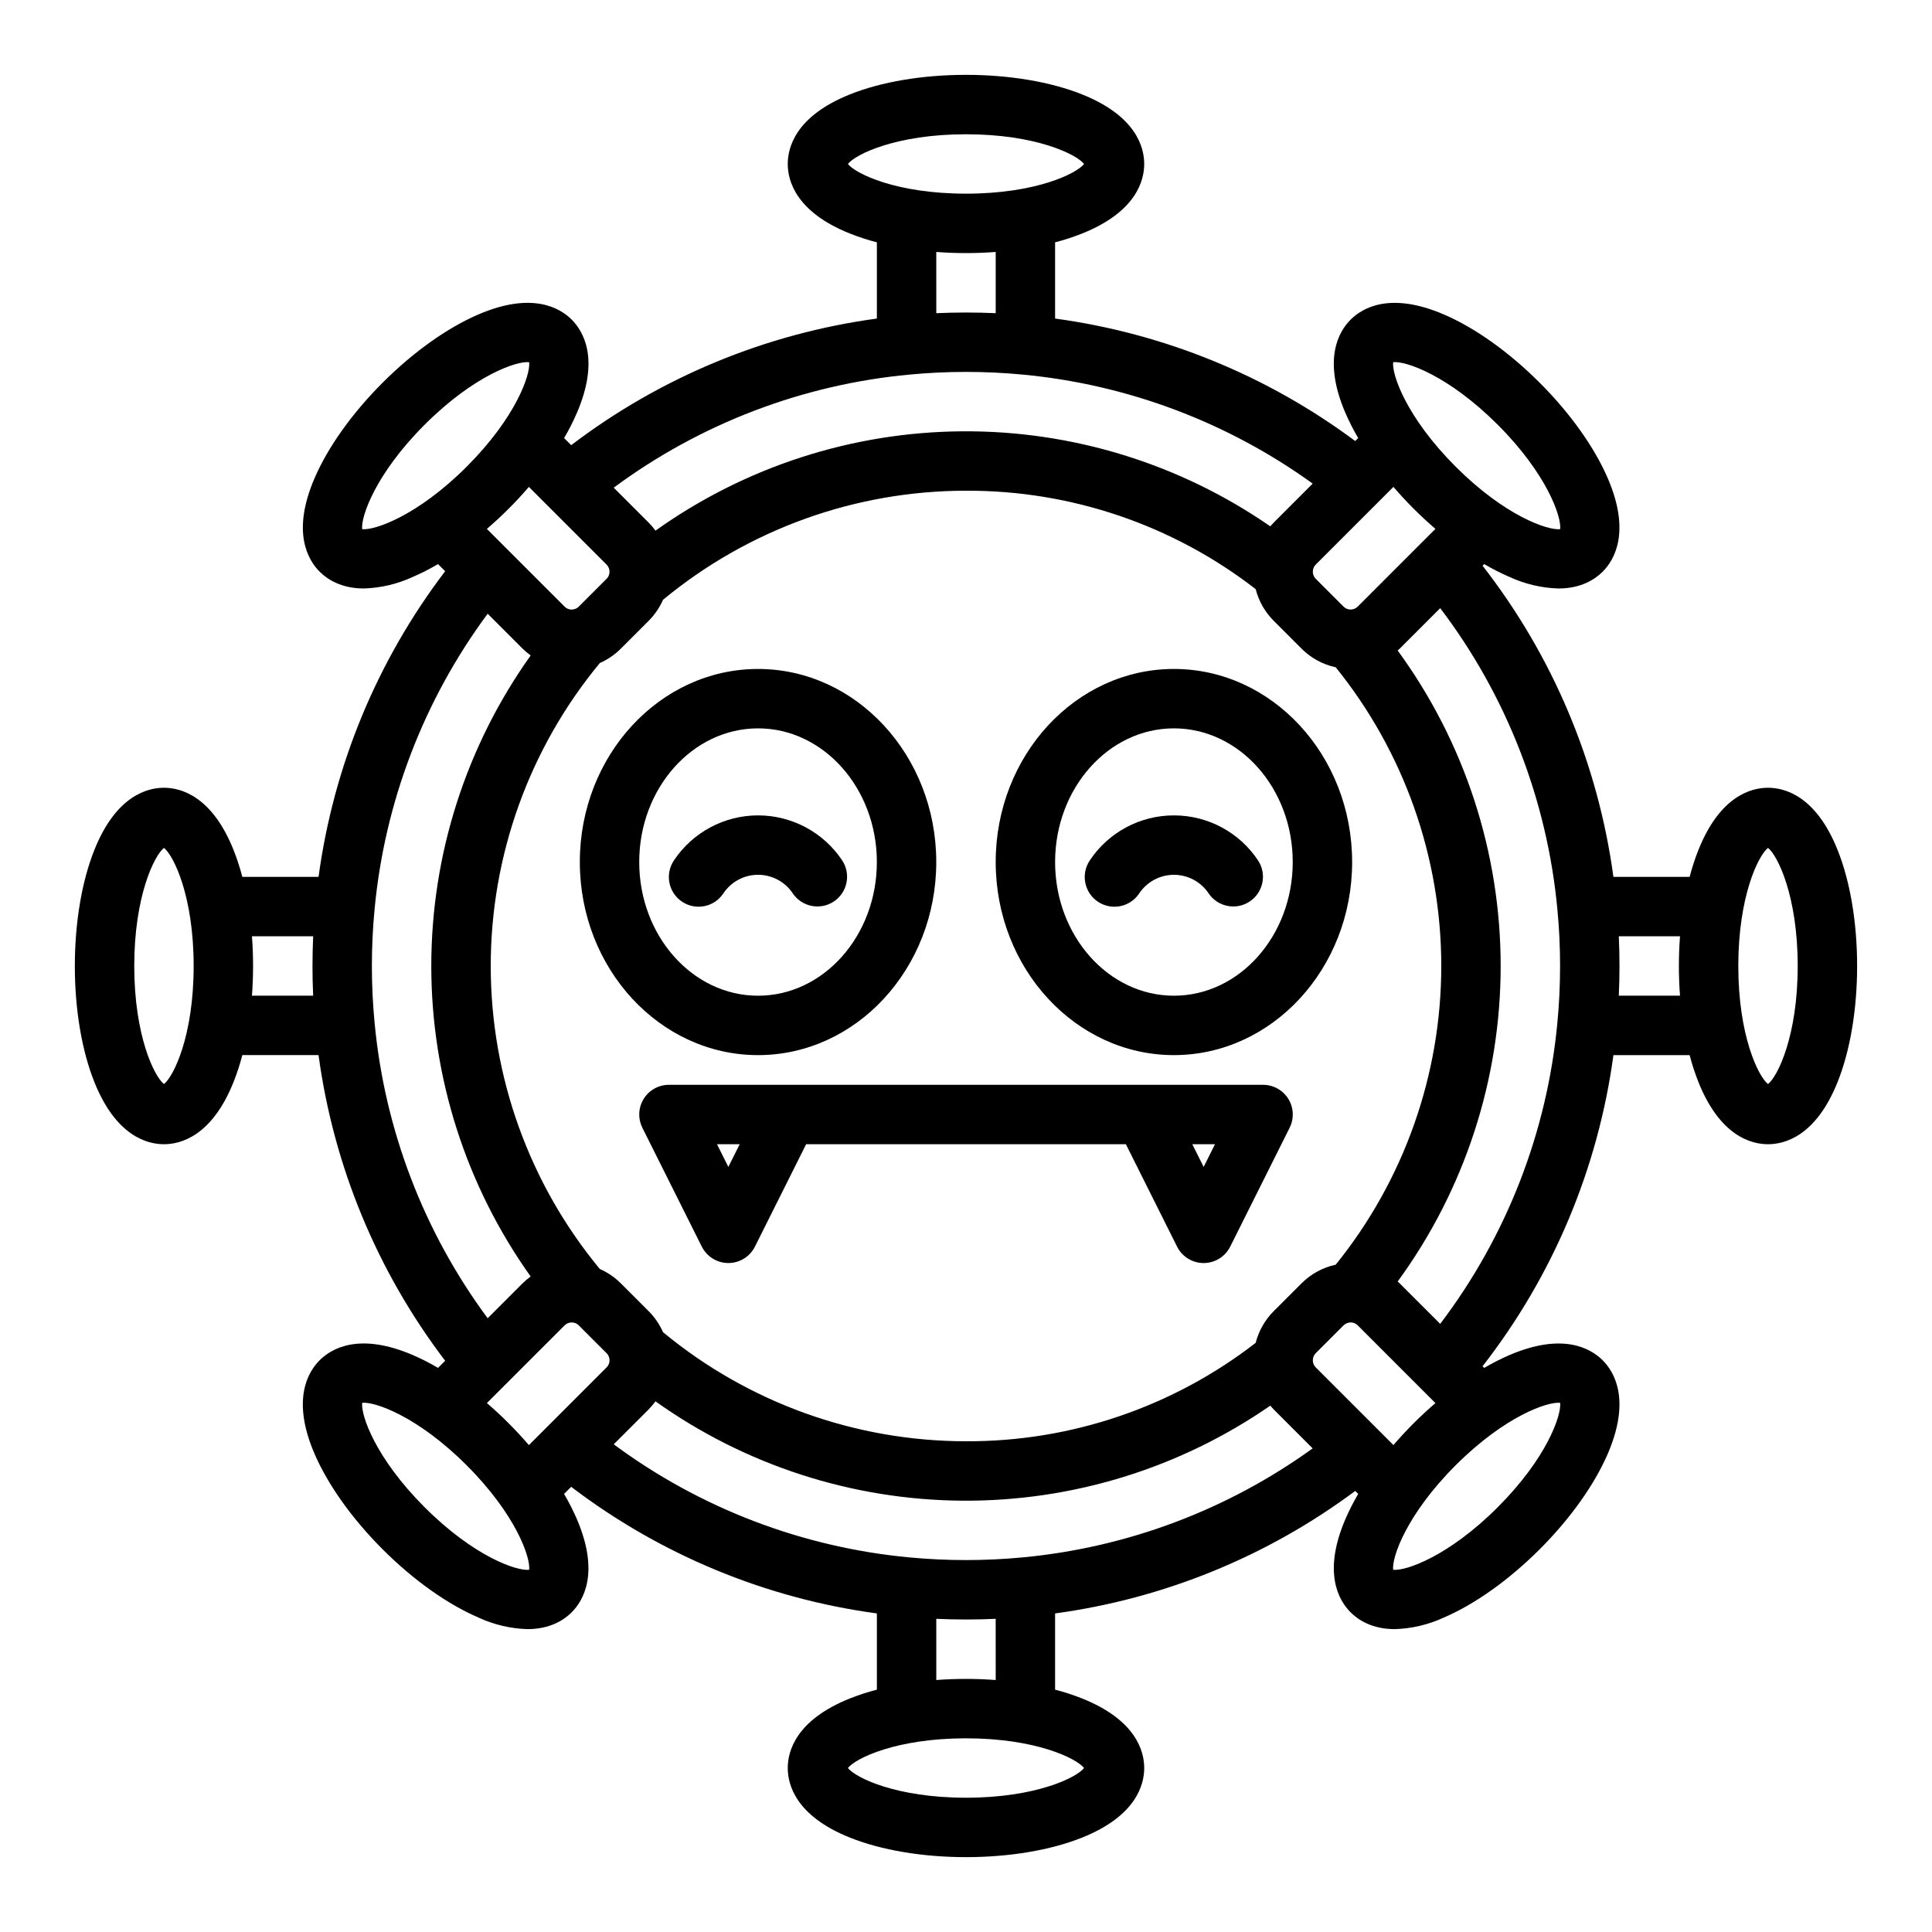 <?xml version="1.0" encoding="UTF-8"?>
<!-- Uploaded to: ICON Repo, www.svgrepo.com, Generator: ICON Repo Mixer Tools -->
<svg fill="#000000" width="800px" height="800px" version="1.1" viewBox="144 144 512 512" xmlns="http://www.w3.org/2000/svg">
 <g>
  <path d="m630.98 369.24c-5.734-14.336-14.012-16.477-18.441-16.477-4.43 0-12.707 2.141-18.441 16.477-0.922 2.332-1.699 4.715-2.328 7.141h-20.199c-4.066-30.066-16.031-58.516-34.672-82.453l0.438-0.438h-0.004c2.16 1.27 4.398 2.41 6.699 3.406 4.078 1.887 8.496 2.93 12.988 3.059 6.035 0 9.719-2.469 11.699-4.449 3.129-3.129 7.469-10.5 1.387-24.691-3.543-8.258-9.965-17.281-18.09-25.406s-17.148-14.547-25.406-18.086c-14.195-6.082-21.562-1.742-24.691 1.391-3.129 3.129-7.473 10.5-1.387 24.691v-0.004c1 2.297 2.133 4.531 3.402 6.691l-0.789 0.789h0.004c-23.34-17.375-50.707-28.543-79.539-32.461v-20.199c2.426-0.629 4.812-1.406 7.141-2.328 14.336-5.734 16.477-14.012 16.477-18.441s-2.141-12.707-16.477-18.441c-8.34-3.336-19.266-5.176-30.754-5.176-11.492 0-22.414 1.836-30.758 5.176-14.336 5.734-16.477 14.016-16.477 18.441 0 4.43 2.141 12.707 16.477 18.441 2.332 0.922 4.715 1.699 7.141 2.328v20.199c-29.449 3.992-57.359 15.551-81.004 33.555l-1.887-1.887h0.004c1.27-2.156 2.406-4.391 3.402-6.691 6.082-14.191 1.738-21.562-1.387-24.691-3.129-3.129-10.496-7.473-24.691-1.391-8.258 3.543-17.281 9.965-25.406 18.09s-14.547 17.148-18.086 25.406c-6.082 14.191-1.742 21.562 1.391 24.691 1.98 1.98 5.664 4.449 11.699 4.449h-0.008c4.492-0.129 8.91-1.172 12.988-3.059 2.301-0.996 4.535-2.133 6.691-3.402l1.887 1.887c-18.004 23.645-29.566 51.555-33.555 81.004h-20.199c-0.629-2.426-1.406-4.809-2.328-7.141-5.734-14.336-14.012-16.477-18.441-16.477s-12.707 2.141-18.441 16.477c-3.336 8.344-5.176 19.266-5.176 30.758s1.836 22.414 5.176 30.758c5.734 14.332 14.016 16.473 18.441 16.473 4.43 0 12.707-2.141 18.441-16.477 0.922-2.328 1.699-4.715 2.328-7.141h20.199c3.992 29.449 15.551 57.359 33.555 81.004l-1.887 1.887c-2.156-1.273-4.391-2.406-6.691-3.406-14.195-6.086-21.562-1.742-24.691 1.387-3.129 3.129-7.473 10.5-1.391 24.691 3.543 8.258 9.965 17.281 18.09 25.406s17.148 14.547 25.406 18.086v0.008c4.078 1.887 8.496 2.93 12.988 3.059 6.035 0 9.719-2.469 11.699-4.449 3.129-3.129 7.469-10.5 1.387-24.691h0.004c-0.996-2.297-2.133-4.531-3.402-6.691l1.887-1.887v0.004c23.645 18.004 51.555 29.566 81.008 33.555v20.199c-2.426 0.629-4.809 1.406-7.141 2.328-14.336 5.734-16.477 14.012-16.477 18.441 0 4.43 2.141 12.707 16.477 18.441 8.344 3.336 19.266 5.176 30.758 5.176s22.414-1.836 30.758-5.176c14.332-5.734 16.473-14.012 16.473-18.441 0-4.43-2.141-12.707-16.477-18.441-2.328-0.922-4.715-1.699-7.141-2.328v-20.199c28.832-3.918 56.199-15.086 79.543-32.461l0.789 0.789h-0.004c-1.27 2.16-2.406 4.394-3.402 6.691-6.082 14.191-1.742 21.562 1.387 24.691 1.984 1.98 5.664 4.449 11.699 4.449h0.004c4.492-0.133 8.91-1.172 12.988-3.062 8.258-3.543 17.277-9.965 25.406-18.086 8.125-8.125 14.547-17.148 18.09-25.406 6.082-14.191 1.742-21.562-1.387-24.691-3.129-3.129-10.5-7.469-24.691-1.387l-0.004-0.004c-2.301 1-4.535 2.137-6.695 3.406l-0.438-0.438c18.645-23.934 30.609-52.387 34.68-82.453h20.199-0.004c0.629 2.426 1.406 4.812 2.328 7.141 5.734 14.336 14.012 16.477 18.441 16.477 4.43 0 12.707-2.141 18.441-16.477 3.336-8.34 5.176-19.266 5.176-30.754 0-11.492-1.84-22.414-5.176-30.758zm-443.53 62.047c-2.574-2.027-7.871-12.816-7.871-31.293 0-18.477 5.297-29.262 7.871-31.293 2.574 2.027 7.871 12.816 7.871 31.293 0 18.48-5.293 29.266-7.871 31.293zm336.95 84.543c-1.957 1.684-3.891 3.469-5.773 5.352-1.883 1.883-3.672 3.816-5.356 5.777l-20.578-20.578c-1.039-1.047-1.039-2.738 0-3.785l7.352-7.352c0.512-0.5 1.195-0.781 1.91-0.785 0.703 0 1.371 0.285 1.863 0.785zm-26.418-36.68c-3.441 0.746-6.59 2.469-9.074 4.961l-7.336 7.336c-2.332 2.324-3.992 5.234-4.809 8.422-21.961 17.012-48.98 26.195-76.762 26.078-29.316 0-57.715-10.223-80.301-28.91-0.914-2.082-2.207-3.973-3.816-5.574l-7.332-7.332c-1.609-1.617-3.508-2.918-5.598-3.836-18.684-22.586-28.906-50.984-28.906-80.297 0.004-29.312 10.227-57.707 28.914-80.293 2.078-0.914 3.969-2.207 5.57-3.812l7.332-7.332v-0.004c1.617-1.609 2.918-3.508 3.836-5.598 22.59-18.688 50.984-28.914 80.301-28.914 27.781-0.113 54.805 9.066 76.766 26.082 0.812 3.184 2.465 6.086 4.789 8.402l7.352 7.352c2.484 2.496 5.633 4.219 9.074 4.961 18.098 22.41 27.969 50.348 27.969 79.156 0 28.805-9.871 56.742-27.969 79.152zm5.824-174.39h-0.004c-1.043 1.035-2.727 1.031-3.762-0.012l-7.363-7.367v0.004c-1.027-1.051-1.023-2.731 0.012-3.773l20.582-20.582c1.688 1.961 3.473 3.894 5.356 5.777 1.883 1.883 3.812 3.668 5.773 5.352zm9.398-64.777c3.258-0.395 14.625 3.492 27.695 16.559 13.066 13.066 16.949 24.438 16.562 27.691-3.273 0.371-14.633-3.496-27.695-16.562-13.066-13.062-16.953-24.434-16.566-27.688zm-144.5-52.531c2.027-2.574 12.816-7.871 31.293-7.871s29.262 5.297 31.293 7.871c-2.027 2.574-12.816 7.871-31.293 7.871s-29.266-5.293-31.293-7.871zm31.293 23.617c2.664 0 5.293-0.098 7.871-0.297v16.223c-5.227-0.234-10.527-0.23-15.742 0l-0.004-16.223c2.578 0.199 5.211 0.297 7.875 0.297zm-14.988 32.199c9.977-0.945 20.016-0.945 29.992 0 27.742 2.606 54.281 12.582 76.871 28.891l-10.316 10.32c-0.32 0.32-0.613 0.668-0.91 1.008-23.977-16.594-52.492-25.391-81.648-25.184-29.16 0.203-57.547 9.395-81.289 26.324-0.551-0.762-1.164-1.48-1.828-2.148l-9.242-9.238 0.004-0.004c22.898-16.949 50-27.316 78.367-29.969zm-145.03 40.969c-0.387-3.258 3.496-14.629 16.559-27.691 13.066-13.066 24.441-16.953 27.695-16.559 0.387 3.254-3.496 14.629-16.562 27.691-13.066 13.062-24.445 16.926-27.691 16.559zm38.824-5.426c1.883-1.883 3.672-3.816 5.356-5.777l20.582 20.582c0.695 0.691 0.953 1.715 0.672 2.656-0.117 0.43-0.348 0.82-0.672 1.125l-7.371 7.371v0.004c-0.324 0.324-0.73 0.559-1.18 0.668-0.922 0.258-1.91-0.008-2.578-0.691l-20.586-20.582c1.961-1.688 3.894-3.477 5.777-5.359zm-68.035 113.31h16.223c-0.117 2.609-0.176 5.234-0.18 7.871-0.004 2.637 0.055 5.262 0.18 7.871l-16.223 0.004c0.195-2.578 0.297-5.207 0.297-7.871s-0.098-5.297-0.297-7.875zm32.496 22.855c-0.473-4.875-0.711-9.914-0.711-14.98s0.238-10.109 0.715-15.004l-0.004-0.004c2.656-28.359 13.023-55.457 29.973-78.348l9.238 9.242v-0.004c0.672 0.66 1.395 1.27 2.16 1.82-17.129 24.02-26.336 52.785-26.34 82.289 0 29.504 9.203 58.27 26.332 82.293-0.766 0.555-1.484 1.164-2.152 1.828l-9.238 9.242c-16.953-22.902-27.32-50.004-29.973-78.371zm40.969 145.03c-3.246 0.395-14.629-3.492-27.691-16.559-13.066-13.059-16.949-24.434-16.562-27.688 3.246-0.367 14.625 3.492 27.691 16.562 13.066 13.066 16.949 24.434 16.562 27.688zm-5.426-38.824c-1.883-1.883-3.816-3.672-5.777-5.356l20.582-20.578c0.691-0.699 1.715-0.957 2.656-0.668 0.43 0.113 0.82 0.348 1.125 0.668l7.371 7.371h0.004c0.324 0.324 0.559 0.73 0.668 1.18 0.254 0.922-0.008 1.91-0.691 2.578l-20.582 20.586c-1.688-1.961-3.477-3.894-5.359-5.777zm152.48 91.359c-2.027 2.574-12.816 7.871-31.293 7.871-18.477 0-29.262-5.297-31.293-7.871 2.027-2.574 12.816-7.871 31.293-7.871 18.48 0 29.266 5.297 31.293 7.871zm-31.289-23.617c-2.664 0-5.293 0.098-7.871 0.297l-0.004-16.219c2.609 0.117 5.234 0.18 7.871 0.18 2.637 0.004 5.262-0.059 7.871-0.18l0.004 16.219c-2.578-0.195-5.207-0.297-7.871-0.297zm14.984-32.199c-9.977 0.945-20.016 0.945-29.992 0-28.359-2.656-55.457-13.02-78.348-29.969l9.242-9.238-0.004-0.004c0.664-0.668 1.277-1.387 1.832-2.148 23.742 16.93 52.125 26.121 81.285 26.328 29.16 0.203 57.672-8.594 81.648-25.188 0.297 0.34 0.59 0.688 0.906 1.008l10.316 10.32h0.004c-22.598 16.312-49.145 26.289-76.891 28.891zm142.47-40.969c0.387 3.258-3.496 14.629-16.559 27.691-13.066 13.066-24.445 16.945-27.695 16.559-0.387-3.254 3.496-14.629 16.562-27.691 13.062-13.059 24.418-16.918 27.688-16.555zm-0.73-100.76v0.004c-2.699 28.988-13.457 56.645-31.055 79.836l-10.715-10.711c-0.18-0.18-0.375-0.34-0.562-0.512h0.004c17.738-24.27 27.297-53.551 27.297-83.613s-9.559-59.344-27.297-83.613c0.184-0.168 0.375-0.324 0.551-0.5l10.727-10.727h-0.004c17.602 23.195 28.359 50.859 31.055 79.855 0.473 4.875 0.711 9.918 0.711 14.984s-0.238 10.102-0.711 15zm16.277-7.129c0.117-2.609 0.18-5.234 0.18-7.871s-0.062-5.266-0.18-7.871l16.219-0.004c-0.195 2.578-0.297 5.207-0.297 7.871 0 2.664 0.098 5.293 0.297 7.871zm39.539 23.418c-2.574-2.027-7.871-12.816-7.871-31.293 0-18.477 5.297-29.262 7.871-31.293 2.574 2.027 7.871 12.816 7.871 31.293 0 18.48-5.293 29.266-7.871 31.293z"/>
  <path d="m392.12 372.45c0-28.215-21.188-51.168-47.23-51.168s-47.23 22.953-47.23 51.168c0 28.215 21.188 51.168 47.23 51.168s47.23-22.953 47.23-51.168zm-78.719 0c0-19.535 14.125-35.426 31.488-35.426s31.488 15.891 31.488 35.426c0 19.535-14.125 35.426-31.488 35.426s-31.488-15.891-31.488-35.426z"/>
  <path d="m455.1 321.28c-26.043 0-47.23 22.953-47.23 51.168 0 28.215 21.188 51.168 47.23 51.168 26.043 0 47.23-22.953 47.23-51.168 0.004-28.215-21.188-51.168-47.23-51.168zm0 86.594c-17.363 0-31.488-15.891-31.488-35.426 0-19.535 14.125-35.426 31.488-35.426 17.363 0 31.488 15.891 31.488 35.426 0 19.535-14.125 35.426-31.488 35.426z"/>
  <path d="m354.09 380.75c2.422 3.59 7.289 4.551 10.891 2.148 3.606-2.402 4.59-7.266 2.207-10.883-4.969-7.453-13.336-11.93-22.293-11.93s-17.324 4.477-22.293 11.93c-1.172 1.738-1.602 3.867-1.199 5.926 0.406 2.055 1.613 3.863 3.359 5.027 1.742 1.16 3.875 1.578 5.93 1.164 2.055-0.418 3.856-1.633 5.008-3.383 2.051-3.074 5.5-4.922 9.195-4.922 3.695 0 7.144 1.848 9.195 4.922z"/>
  <path d="m455.1 360.09c-8.961-0.012-17.328 4.469-22.293 11.93-1.172 1.738-1.602 3.867-1.195 5.926 0.402 2.055 1.613 3.863 3.356 5.027 1.742 1.16 3.879 1.578 5.93 1.164 2.055-0.418 3.856-1.633 5.008-3.383 2.051-3.074 5.5-4.922 9.195-4.922 3.695 0 7.144 1.848 9.195 4.922 2.422 3.59 7.289 4.551 10.895 2.148 3.602-2.402 4.59-7.266 2.203-10.883-4.961-7.461-13.332-11.941-22.293-11.93z"/>
  <path d="m478.72 431.49h-157.44c-2.727-0.008-5.266 1.406-6.699 3.727-1.434 2.324-1.562 5.223-0.336 7.66h-0.008l15.742 31.488h0.004c1.336 2.668 4.059 4.352 7.043 4.352 2.981 0 5.707-1.684 7.039-4.352l13.57-27.133h84.734l13.57 27.137h-0.004c1.336 2.668 4.059 4.352 7.043 4.352 2.981 0 5.703-1.684 7.039-4.352l15.742-31.488h-0.008 0.004c1.227-2.438 1.102-5.34-0.332-7.664-1.438-2.32-3.973-3.734-6.703-3.727zm-141.7 21.754-3.008-6.012h6.016zm122.95-6.012h6.016l-3.008 6.012z"/>
 </g>
</svg>